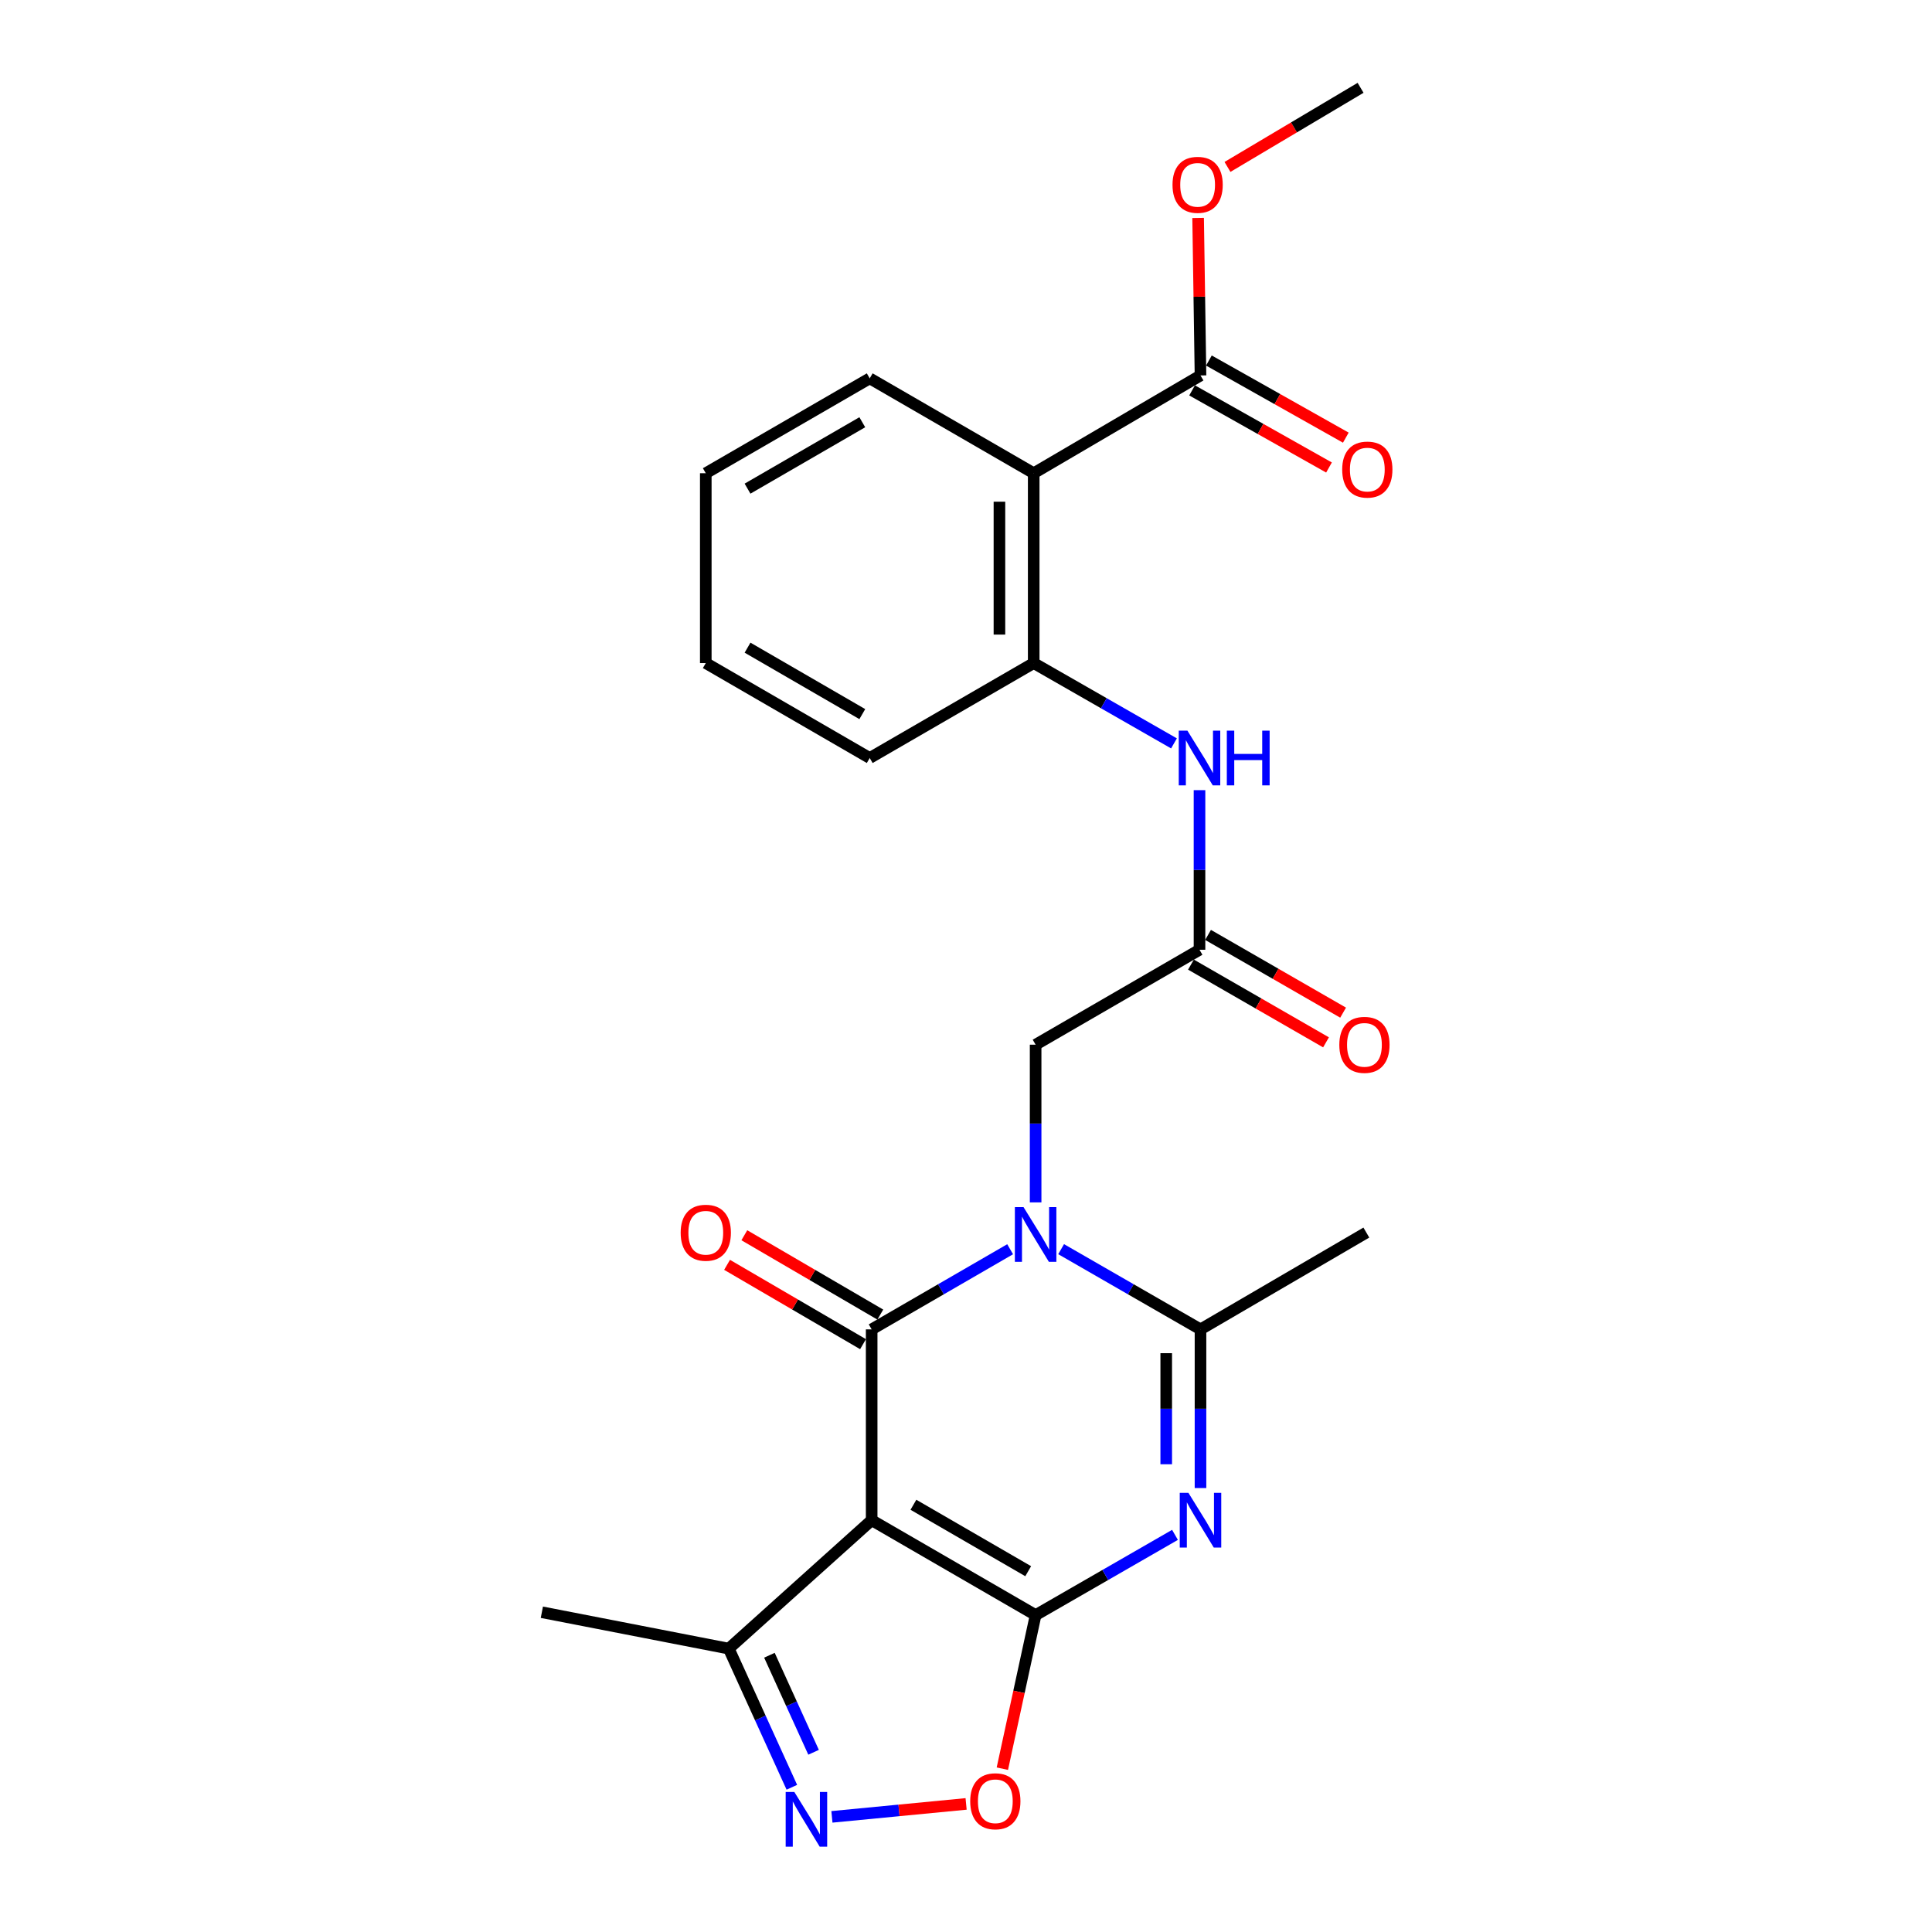 <?xml version='1.0' encoding='iso-8859-1'?>
<svg version='1.1' baseProfile='full'
              xmlns='http://www.w3.org/2000/svg'
                      xmlns:rdkit='http://www.rdkit.org/xml'
                      xmlns:xlink='http://www.w3.org/1999/xlink'
                  xml:space='preserve'
width='1000px' height='1000px' viewBox='0 0 1000 1000'>
<!-- END OF HEADER -->
<rect style='opacity:1.0;fill:#FFFFFF;stroke:none' width='1000' height='1000' x='0' y='0'> </rect>
<path class='bond-2' d='M 536.037,835.971 L 451.172,786.843' style='fill:none;fill-rule:evenodd;stroke:#000000;stroke-width:6px;stroke-linecap:butt;stroke-linejoin:miter;stroke-opacity:1' />
<path class='bond-2' d='M 532.193,813.253 L 472.787,778.863' style='fill:none;fill-rule:evenodd;stroke:#000000;stroke-width:6px;stroke-linecap:butt;stroke-linejoin:miter;stroke-opacity:1' />
<path class='bond-3' d='M 536.037,835.971 L 572.105,815.207' style='fill:none;fill-rule:evenodd;stroke:#000000;stroke-width:6px;stroke-linecap:butt;stroke-linejoin:miter;stroke-opacity:1' />
<path class='bond-3' d='M 572.105,815.207 L 608.173,794.443' style='fill:none;fill-rule:evenodd;stroke:#0000FF;stroke-width:6px;stroke-linecap:butt;stroke-linejoin:miter;stroke-opacity:1' />
<path class='bond-6' d='M 536.037,835.971 L 527.425,875.717' style='fill:none;fill-rule:evenodd;stroke:#000000;stroke-width:6px;stroke-linecap:butt;stroke-linejoin:miter;stroke-opacity:1' />
<path class='bond-6' d='M 527.425,875.717 L 518.814,915.463' style='fill:none;fill-rule:evenodd;stroke:#FF0000;stroke-width:6px;stroke-linecap:butt;stroke-linejoin:miter;stroke-opacity:1' />
<path class='bond-0' d='M 549.238,646.566 L 585.307,667.326' style='fill:none;fill-rule:evenodd;stroke:#0000FF;stroke-width:6px;stroke-linecap:butt;stroke-linejoin:miter;stroke-opacity:1' />
<path class='bond-0' d='M 585.307,667.326 L 621.375,688.085' style='fill:none;fill-rule:evenodd;stroke:#000000;stroke-width:6px;stroke-linecap:butt;stroke-linejoin:miter;stroke-opacity:1' />
<path class='bond-12' d='M 536.037,622.352 L 536.037,581.542' style='fill:none;fill-rule:evenodd;stroke:#0000FF;stroke-width:6px;stroke-linecap:butt;stroke-linejoin:miter;stroke-opacity:1' />
<path class='bond-12' d='M 536.037,581.542 L 536.037,540.732' style='fill:none;fill-rule:evenodd;stroke:#000000;stroke-width:6px;stroke-linecap:butt;stroke-linejoin:miter;stroke-opacity:1' />
<path class='bond-26' d='M 522.845,646.602 L 487.009,667.344' style='fill:none;fill-rule:evenodd;stroke:#0000FF;stroke-width:6px;stroke-linecap:butt;stroke-linejoin:miter;stroke-opacity:1' />
<path class='bond-26' d='M 487.009,667.344 L 451.172,688.085' style='fill:none;fill-rule:evenodd;stroke:#000000;stroke-width:6px;stroke-linecap:butt;stroke-linejoin:miter;stroke-opacity:1' />
<path class='bond-1' d='M 451.172,688.085 L 451.172,786.843' style='fill:none;fill-rule:evenodd;stroke:#000000;stroke-width:6px;stroke-linecap:butt;stroke-linejoin:miter;stroke-opacity:1' />
<path class='bond-14' d='M 455.641,680.426 L 420.454,659.893' style='fill:none;fill-rule:evenodd;stroke:#000000;stroke-width:6px;stroke-linecap:butt;stroke-linejoin:miter;stroke-opacity:1' />
<path class='bond-14' d='M 420.454,659.893 L 385.266,639.359' style='fill:none;fill-rule:evenodd;stroke:#FF0000;stroke-width:6px;stroke-linecap:butt;stroke-linejoin:miter;stroke-opacity:1' />
<path class='bond-14' d='M 446.702,695.744 L 411.515,675.211' style='fill:none;fill-rule:evenodd;stroke:#000000;stroke-width:6px;stroke-linecap:butt;stroke-linejoin:miter;stroke-opacity:1' />
<path class='bond-14' d='M 411.515,675.211 L 376.328,654.678' style='fill:none;fill-rule:evenodd;stroke:#FF0000;stroke-width:6px;stroke-linecap:butt;stroke-linejoin:miter;stroke-opacity:1' />
<path class='bond-8' d='M 451.172,786.843 L 377.214,853.332' style='fill:none;fill-rule:evenodd;stroke:#000000;stroke-width:6px;stroke-linecap:butt;stroke-linejoin:miter;stroke-opacity:1' />
<path class='bond-4' d='M 621.375,770.214 L 621.375,729.15' style='fill:none;fill-rule:evenodd;stroke:#0000FF;stroke-width:6px;stroke-linecap:butt;stroke-linejoin:miter;stroke-opacity:1' />
<path class='bond-4' d='M 621.375,729.15 L 621.375,688.085' style='fill:none;fill-rule:evenodd;stroke:#000000;stroke-width:6px;stroke-linecap:butt;stroke-linejoin:miter;stroke-opacity:1' />
<path class='bond-4' d='M 603.639,757.895 L 603.639,729.15' style='fill:none;fill-rule:evenodd;stroke:#0000FF;stroke-width:6px;stroke-linecap:butt;stroke-linejoin:miter;stroke-opacity:1' />
<path class='bond-4' d='M 603.639,729.15 L 603.639,700.405' style='fill:none;fill-rule:evenodd;stroke:#000000;stroke-width:6px;stroke-linecap:butt;stroke-linejoin:miter;stroke-opacity:1' />
<path class='bond-18' d='M 621.375,688.085 L 707.215,637.982' style='fill:none;fill-rule:evenodd;stroke:#000000;stroke-width:6px;stroke-linecap:butt;stroke-linejoin:miter;stroke-opacity:1' />
<path class='bond-5' d='M 430.601,940.403 L 465.327,937.054' style='fill:none;fill-rule:evenodd;stroke:#0000FF;stroke-width:6px;stroke-linecap:butt;stroke-linejoin:miter;stroke-opacity:1' />
<path class='bond-5' d='M 465.327,937.054 L 500.054,933.704' style='fill:none;fill-rule:evenodd;stroke:#FF0000;stroke-width:6px;stroke-linecap:butt;stroke-linejoin:miter;stroke-opacity:1' />
<path class='bond-25' d='M 409.859,925.089 L 393.537,889.211' style='fill:none;fill-rule:evenodd;stroke:#0000FF;stroke-width:6px;stroke-linecap:butt;stroke-linejoin:miter;stroke-opacity:1' />
<path class='bond-25' d='M 393.537,889.211 L 377.214,853.332' style='fill:none;fill-rule:evenodd;stroke:#000000;stroke-width:6px;stroke-linecap:butt;stroke-linejoin:miter;stroke-opacity:1' />
<path class='bond-25' d='M 421.106,906.981 L 409.68,881.866' style='fill:none;fill-rule:evenodd;stroke:#0000FF;stroke-width:6px;stroke-linecap:butt;stroke-linejoin:miter;stroke-opacity:1' />
<path class='bond-25' d='M 409.68,881.866 L 398.255,856.751' style='fill:none;fill-rule:evenodd;stroke:#000000;stroke-width:6px;stroke-linecap:butt;stroke-linejoin:miter;stroke-opacity:1' />
<path class='bond-7' d='M 535.042,244.941 L 535.042,343.206' style='fill:none;fill-rule:evenodd;stroke:#000000;stroke-width:6px;stroke-linecap:butt;stroke-linejoin:miter;stroke-opacity:1' />
<path class='bond-7' d='M 517.306,259.681 L 517.306,328.466' style='fill:none;fill-rule:evenodd;stroke:#000000;stroke-width:6px;stroke-linecap:butt;stroke-linejoin:miter;stroke-opacity:1' />
<path class='bond-10' d='M 535.042,244.941 L 621.375,194.335' style='fill:none;fill-rule:evenodd;stroke:#000000;stroke-width:6px;stroke-linecap:butt;stroke-linejoin:miter;stroke-opacity:1' />
<path class='bond-19' d='M 535.042,244.941 L 450.167,195.833' style='fill:none;fill-rule:evenodd;stroke:#000000;stroke-width:6px;stroke-linecap:butt;stroke-linejoin:miter;stroke-opacity:1' />
<path class='bond-21' d='M 377.214,853.332 L 280.466,834.493' style='fill:none;fill-rule:evenodd;stroke:#000000;stroke-width:6px;stroke-linecap:butt;stroke-linejoin:miter;stroke-opacity:1' />
<path class='bond-9' d='M 535.042,343.206 L 571.346,363.993' style='fill:none;fill-rule:evenodd;stroke:#000000;stroke-width:6px;stroke-linecap:butt;stroke-linejoin:miter;stroke-opacity:1' />
<path class='bond-9' d='M 571.346,363.993 L 607.65,384.779' style='fill:none;fill-rule:evenodd;stroke:#0000FF;stroke-width:6px;stroke-linecap:butt;stroke-linejoin:miter;stroke-opacity:1' />
<path class='bond-20' d='M 535.042,343.206 L 450.167,392.344' style='fill:none;fill-rule:evenodd;stroke:#000000;stroke-width:6px;stroke-linecap:butt;stroke-linejoin:miter;stroke-opacity:1' />
<path class='bond-15' d='M 617.023,202.062 L 652.455,222.02' style='fill:none;fill-rule:evenodd;stroke:#000000;stroke-width:6px;stroke-linecap:butt;stroke-linejoin:miter;stroke-opacity:1' />
<path class='bond-15' d='M 652.455,222.02 L 687.888,241.979' style='fill:none;fill-rule:evenodd;stroke:#FF0000;stroke-width:6px;stroke-linecap:butt;stroke-linejoin:miter;stroke-opacity:1' />
<path class='bond-15' d='M 625.727,186.609 L 661.16,206.567' style='fill:none;fill-rule:evenodd;stroke:#000000;stroke-width:6px;stroke-linecap:butt;stroke-linejoin:miter;stroke-opacity:1' />
<path class='bond-15' d='M 661.16,206.567 L 696.592,226.526' style='fill:none;fill-rule:evenodd;stroke:#FF0000;stroke-width:6px;stroke-linecap:butt;stroke-linejoin:miter;stroke-opacity:1' />
<path class='bond-17' d='M 621.375,194.335 L 620.761,153.576' style='fill:none;fill-rule:evenodd;stroke:#000000;stroke-width:6px;stroke-linecap:butt;stroke-linejoin:miter;stroke-opacity:1' />
<path class='bond-17' d='M 620.761,153.576 L 620.147,112.816' style='fill:none;fill-rule:evenodd;stroke:#FF0000;stroke-width:6px;stroke-linecap:butt;stroke-linejoin:miter;stroke-opacity:1' />
<path class='bond-11' d='M 620.862,491.594 L 536.037,540.732' style='fill:none;fill-rule:evenodd;stroke:#000000;stroke-width:6px;stroke-linecap:butt;stroke-linejoin:miter;stroke-opacity:1' />
<path class='bond-13' d='M 620.862,491.594 L 620.862,450.29' style='fill:none;fill-rule:evenodd;stroke:#000000;stroke-width:6px;stroke-linecap:butt;stroke-linejoin:miter;stroke-opacity:1' />
<path class='bond-13' d='M 620.862,450.29 L 620.862,408.985' style='fill:none;fill-rule:evenodd;stroke:#0000FF;stroke-width:6px;stroke-linecap:butt;stroke-linejoin:miter;stroke-opacity:1' />
<path class='bond-16' d='M 616.439,499.28 L 651.391,519.399' style='fill:none;fill-rule:evenodd;stroke:#000000;stroke-width:6px;stroke-linecap:butt;stroke-linejoin:miter;stroke-opacity:1' />
<path class='bond-16' d='M 651.391,519.399 L 686.344,539.517' style='fill:none;fill-rule:evenodd;stroke:#FF0000;stroke-width:6px;stroke-linecap:butt;stroke-linejoin:miter;stroke-opacity:1' />
<path class='bond-16' d='M 625.286,483.909 L 660.239,504.027' style='fill:none;fill-rule:evenodd;stroke:#000000;stroke-width:6px;stroke-linecap:butt;stroke-linejoin:miter;stroke-opacity:1' />
<path class='bond-16' d='M 660.239,504.027 L 695.191,524.146' style='fill:none;fill-rule:evenodd;stroke:#FF0000;stroke-width:6px;stroke-linecap:butt;stroke-linejoin:miter;stroke-opacity:1' />
<path class='bond-22' d='M 635.34,86.402 L 669.785,65.928' style='fill:none;fill-rule:evenodd;stroke:#FF0000;stroke-width:6px;stroke-linecap:butt;stroke-linejoin:miter;stroke-opacity:1' />
<path class='bond-22' d='M 669.785,65.928 L 704.23,45.455' style='fill:none;fill-rule:evenodd;stroke:#000000;stroke-width:6px;stroke-linecap:butt;stroke-linejoin:miter;stroke-opacity:1' />
<path class='bond-27' d='M 450.167,195.833 L 365.312,244.941' style='fill:none;fill-rule:evenodd;stroke:#000000;stroke-width:6px;stroke-linecap:butt;stroke-linejoin:miter;stroke-opacity:1' />
<path class='bond-27' d='M 446.322,218.55 L 386.924,252.925' style='fill:none;fill-rule:evenodd;stroke:#000000;stroke-width:6px;stroke-linecap:butt;stroke-linejoin:miter;stroke-opacity:1' />
<path class='bond-24' d='M 450.167,392.344 L 365.312,343.206' style='fill:none;fill-rule:evenodd;stroke:#000000;stroke-width:6px;stroke-linecap:butt;stroke-linejoin:miter;stroke-opacity:1' />
<path class='bond-24' d='M 446.326,369.625 L 386.928,335.229' style='fill:none;fill-rule:evenodd;stroke:#000000;stroke-width:6px;stroke-linecap:butt;stroke-linejoin:miter;stroke-opacity:1' />
<path class='bond-23' d='M 365.312,244.941 L 365.312,343.206' style='fill:none;fill-rule:evenodd;stroke:#000000;stroke-width:6px;stroke-linecap:butt;stroke-linejoin:miter;stroke-opacity:1' />
<path  class='atom-1' d='M 529.777 624.808
L 539.057 639.808
Q 539.977 641.288, 541.457 643.968
Q 542.937 646.648, 543.017 646.808
L 543.017 624.808
L 546.777 624.808
L 546.777 653.128
L 542.897 653.128
L 532.937 636.728
Q 531.777 634.808, 530.537 632.608
Q 529.337 630.408, 528.977 629.728
L 528.977 653.128
L 525.297 653.128
L 525.297 624.808
L 529.777 624.808
' fill='#0000FF'/>
<path  class='atom-4' d='M 615.115 772.683
L 624.395 787.683
Q 625.315 789.163, 626.795 791.843
Q 628.275 794.523, 628.355 794.683
L 628.355 772.683
L 632.115 772.683
L 632.115 801.003
L 628.235 801.003
L 618.275 784.603
Q 617.115 782.683, 615.875 780.483
Q 614.675 778.283, 614.315 777.603
L 614.315 801.003
L 610.635 801.003
L 610.635 772.683
L 615.115 772.683
' fill='#0000FF'/>
<path  class='atom-6' d='M 411.145 927.515
L 420.425 942.515
Q 421.345 943.995, 422.825 946.675
Q 424.305 949.355, 424.385 949.515
L 424.385 927.515
L 428.145 927.515
L 428.145 955.835
L 424.265 955.835
L 414.305 939.435
Q 413.145 937.515, 411.905 935.315
Q 410.705 933.115, 410.345 932.435
L 410.345 955.835
L 406.665 955.835
L 406.665 927.515
L 411.145 927.515
' fill='#0000FF'/>
<path  class='atom-7' d='M 502.178 932.326
Q 502.178 925.526, 505.538 921.726
Q 508.898 917.926, 515.178 917.926
Q 521.458 917.926, 524.818 921.726
Q 528.178 925.526, 528.178 932.326
Q 528.178 939.206, 524.778 943.126
Q 521.378 947.006, 515.178 947.006
Q 508.938 947.006, 505.538 943.126
Q 502.178 939.246, 502.178 932.326
M 515.178 943.806
Q 519.498 943.806, 521.818 940.926
Q 524.178 938.006, 524.178 932.326
Q 524.178 926.766, 521.818 923.966
Q 519.498 921.126, 515.178 921.126
Q 510.858 921.126, 508.498 923.926
Q 506.178 926.726, 506.178 932.326
Q 506.178 938.046, 508.498 940.926
Q 510.858 943.806, 515.178 943.806
' fill='#FF0000'/>
<path  class='atom-14' d='M 614.602 378.184
L 623.882 393.184
Q 624.802 394.664, 626.282 397.344
Q 627.762 400.024, 627.842 400.184
L 627.842 378.184
L 631.602 378.184
L 631.602 406.504
L 627.722 406.504
L 617.762 390.104
Q 616.602 388.184, 615.362 385.984
Q 614.162 383.784, 613.802 383.104
L 613.802 406.504
L 610.122 406.504
L 610.122 378.184
L 614.602 378.184
' fill='#0000FF'/>
<path  class='atom-14' d='M 635.002 378.184
L 638.842 378.184
L 638.842 390.224
L 653.322 390.224
L 653.322 378.184
L 657.162 378.184
L 657.162 406.504
L 653.322 406.504
L 653.322 393.424
L 638.842 393.424
L 638.842 406.504
L 635.002 406.504
L 635.002 378.184
' fill='#0000FF'/>
<path  class='atom-15' d='M 352.312 638.062
Q 352.312 631.262, 355.672 627.462
Q 359.032 623.662, 365.312 623.662
Q 371.592 623.662, 374.952 627.462
Q 378.312 631.262, 378.312 638.062
Q 378.312 644.942, 374.912 648.862
Q 371.512 652.742, 365.312 652.742
Q 359.072 652.742, 355.672 648.862
Q 352.312 644.982, 352.312 638.062
M 365.312 649.542
Q 369.632 649.542, 371.952 646.662
Q 374.312 643.742, 374.312 638.062
Q 374.312 632.502, 371.952 629.702
Q 369.632 626.862, 365.312 626.862
Q 360.992 626.862, 358.632 629.662
Q 356.312 632.462, 356.312 638.062
Q 356.312 643.782, 358.632 646.662
Q 360.992 649.542, 365.312 649.542
' fill='#FF0000'/>
<path  class='atom-16' d='M 694.718 243.05
Q 694.718 236.25, 698.078 232.45
Q 701.438 228.65, 707.718 228.65
Q 713.998 228.65, 717.358 232.45
Q 720.718 236.25, 720.718 243.05
Q 720.718 249.93, 717.318 253.85
Q 713.918 257.73, 707.718 257.73
Q 701.478 257.73, 698.078 253.85
Q 694.718 249.97, 694.718 243.05
M 707.718 254.53
Q 712.038 254.53, 714.358 251.65
Q 716.718 248.73, 716.718 243.05
Q 716.718 237.49, 714.358 234.69
Q 712.038 231.85, 707.718 231.85
Q 703.398 231.85, 701.038 234.65
Q 698.718 237.45, 698.718 243.05
Q 698.718 248.77, 701.038 251.65
Q 703.398 254.53, 707.718 254.53
' fill='#FF0000'/>
<path  class='atom-17' d='M 693.23 540.812
Q 693.23 534.012, 696.59 530.212
Q 699.95 526.412, 706.23 526.412
Q 712.51 526.412, 715.87 530.212
Q 719.23 534.012, 719.23 540.812
Q 719.23 547.692, 715.83 551.612
Q 712.43 555.492, 706.23 555.492
Q 699.99 555.492, 696.59 551.612
Q 693.23 547.732, 693.23 540.812
M 706.23 552.292
Q 710.55 552.292, 712.87 549.412
Q 715.23 546.492, 715.23 540.812
Q 715.23 535.252, 712.87 532.452
Q 710.55 529.612, 706.23 529.612
Q 701.91 529.612, 699.55 532.412
Q 697.23 535.212, 697.23 540.812
Q 697.23 546.532, 699.55 549.412
Q 701.91 552.292, 706.23 552.292
' fill='#FF0000'/>
<path  class='atom-18' d='M 606.887 95.667
Q 606.887 88.867, 610.247 85.067
Q 613.607 81.267, 619.887 81.267
Q 626.167 81.267, 629.527 85.067
Q 632.887 88.867, 632.887 95.667
Q 632.887 102.547, 629.487 106.467
Q 626.087 110.347, 619.887 110.347
Q 613.647 110.347, 610.247 106.467
Q 606.887 102.587, 606.887 95.667
M 619.887 107.147
Q 624.207 107.147, 626.527 104.267
Q 628.887 101.347, 628.887 95.667
Q 628.887 90.107, 626.527 87.307
Q 624.207 84.467, 619.887 84.467
Q 615.567 84.467, 613.207 87.267
Q 610.887 90.067, 610.887 95.667
Q 610.887 101.387, 613.207 104.267
Q 615.567 107.147, 619.887 107.147
' fill='#FF0000'/>
</svg>
